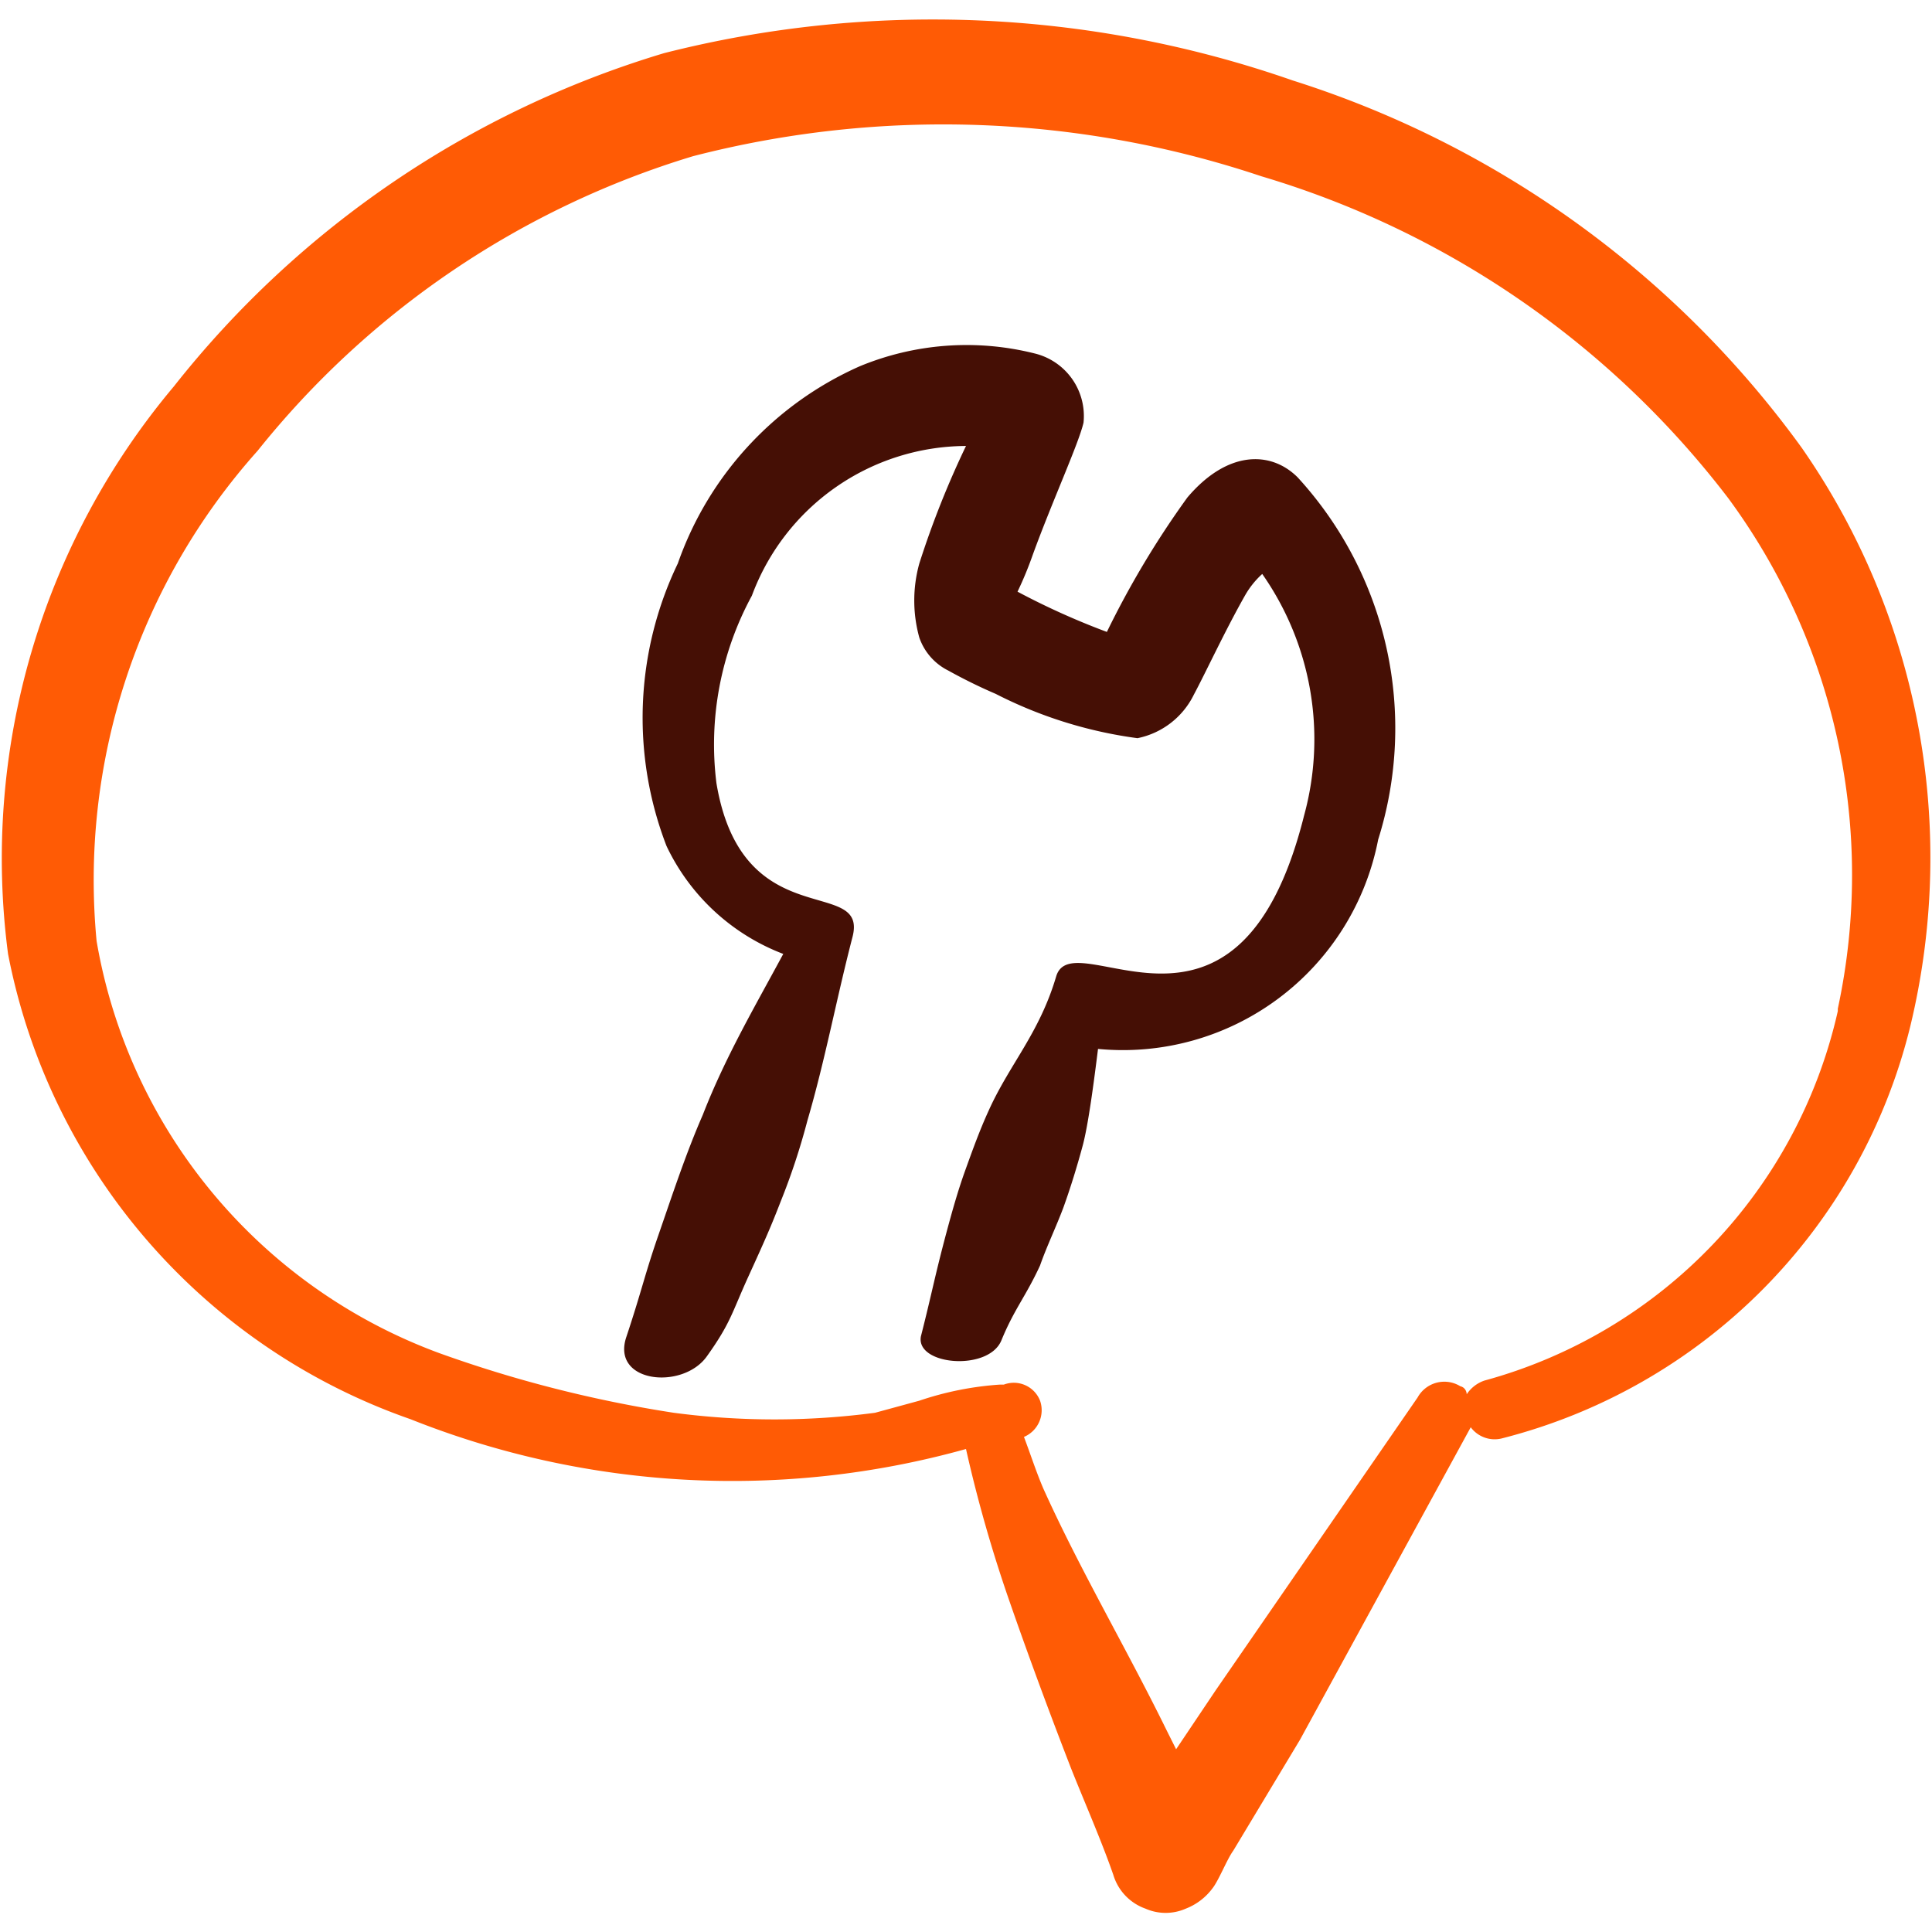 <svg xmlns="http://www.w3.org/2000/svg" fill="none" viewBox="0 0 48 48"><path fill="#450F05" fill-rule="evenodd" d="M26.42 30c.18-.5.34-1.02.48-1.54.14-.52.28-1.6.38-2.4a6.46 6.46 0 0 0 6.96-5.2 9.22 9.22 0 0 0-2-9c-.66-.66-1.74-.68-2.74.5a22.575 22.575 0 0 0-2 3.34 18.386 18.386 0 0 1-2.22-1c.144-.3.27-.606.38-.92.48-1.32 1.14-2.76 1.26-3.28a1.6 1.6 0 0 0-1.22-1.72 6.94 6.94 0 0 0-4.34.32 8.38 8.38 0 0 0-4.52 4.9 8.84 8.84 0 0 0-.28 7.02 5.3 5.3 0 0 0 2.9 2.68c-.7 1.3-1.44 2.56-2 4-.42.96-.76 2-1.1 2.98-.34.98-.42 1.4-.8 2.54-.38 1.14 1.4 1.32 2 .48.6-.84.62-1.08 1.04-2 .42-.92.56-1.24.8-1.86.262-.652.482-1.32.66-2 .44-1.5.72-3.02 1.12-4.56.4-1.54-2.74 0-3.38-3.82a7.74 7.74 0 0 1 .88-4.66A5.7 5.7 0 0 1 24 11.08 22.732 22.732 0 0 0 22.84 14a3.44 3.44 0 0 0 0 1.84c.123.357.382.652.72.82.383.213.777.407 1.18.58a10.88 10.88 0 0 0 3.52 1.1 2 2 0 0 0 1.4-1.08c.3-.56.78-1.6 1.28-2.48.112-.194.254-.37.42-.52a7.16 7.16 0 0 1 1.04 6c-1.64 6.56-5.74 2.58-6.16 4-.42 1.42-1.16 2.18-1.68 3.34-.22.48-.4.98-.58 1.48-.18.5-.32 1-.46 1.52-.3 1.12-.36 1.5-.64 2.6-.14.72 1.68.88 2 .1.32-.78.6-1.08.96-1.86.16-.46.4-.96.58-1.44Z" clip-rule="evenodd"></path><path fill="#FF5B05" fill-rule="evenodd" d="M44.76 11.12A24.86 24.86 0 0 0 32.12 2a27.12 27.12 0 0 0-15.62-.68A24.46 24.46 0 0 0 4.32 9.6 18.22 18.22 0 0 0 .2 23.7a15.32 15.32 0 0 0 10 11.56A21.6 21.6 0 0 0 24 36c.292 1.3.66 2.582 1.1 3.84.48 1.38 1 2.78 1.52 4.12.36.9.74 1.76 1.04 2.62a1.28 1.28 0 0 0 .8.84 1.24 1.24 0 0 0 1 0 1.5 1.5 0 0 0 .66-.5c.16-.2.36-.72.52-.94l1.66-2.76 4.24-7.76a.74.74 0 0 0 .76.28A14 14 0 0 0 47.46 25.5a17.822 17.822 0 0 0-2.7-14.38Zm.9 14a12.32 12.32 0 0 1-8.78 9.18.86.86 0 0 0-.44.34s0-.16-.16-.2a.758.758 0 0 0-1.06.28L30.2 42l-.98 1.46-.24-.48c-.98-2-2.16-4-3.06-6-.18-.42-.32-.86-.48-1.28a.72.72 0 0 0 .4-.9.7.7 0 0 0-.9-.4h-.1a7.879 7.879 0 0 0-2 .4l-1.1.3c-1.66.22-3.34.22-5 0a31.197 31.197 0 0 1-5.82-1.48A13.3 13.3 0 0 1 2.4 23.38a16 16 0 0 1 4-12.18 22 22 0 0 1 10.82-7.32 24.88 24.88 0 0 1 14.12.5 22.74 22.74 0 0 1 11.6 8 15.781 15.781 0 0 1 2.72 12.68v.06Z" clip-rule="evenodd"></path></svg>
